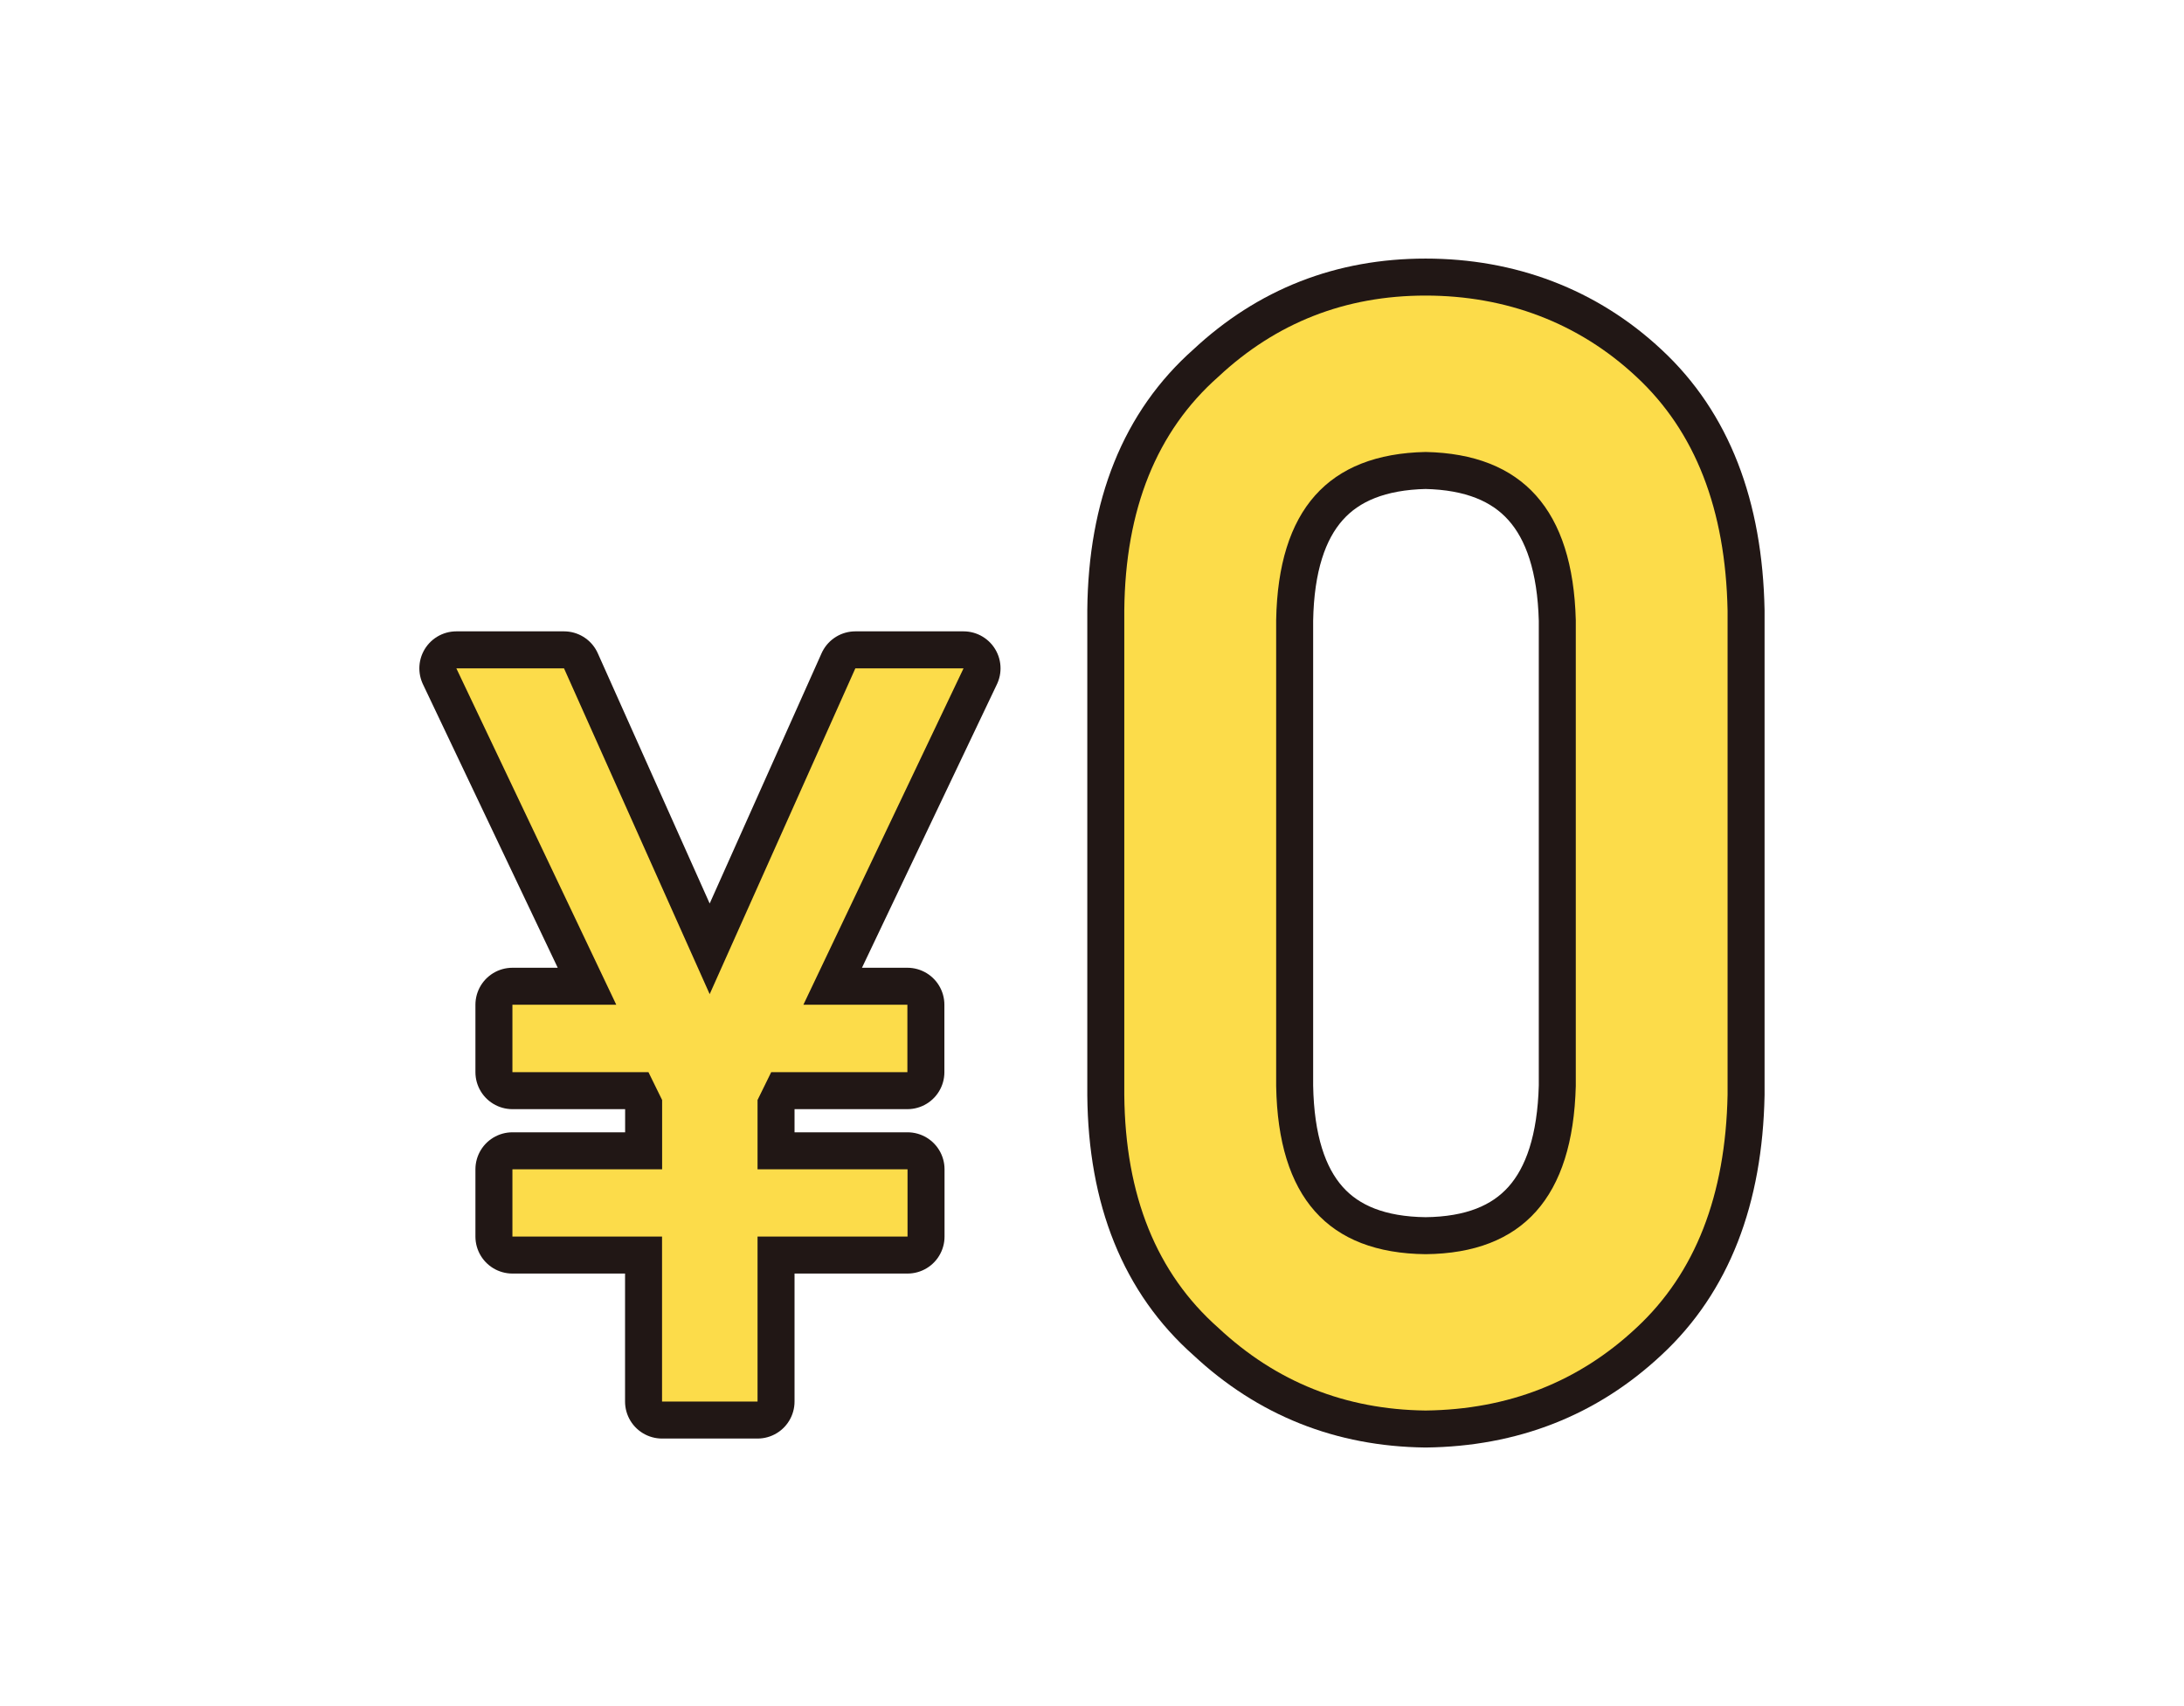 <?xml version="1.0" encoding="UTF-8"?><svg id="_レイヤー_2" xmlns="http://www.w3.org/2000/svg" viewBox="0 0 292.51 228.53"><defs><style>.cls-1,.cls-2{fill:none;}.cls-3{fill:#fcdc4a;}.cls-2{stroke:#211715;stroke-linecap:round;stroke-linejoin:round;stroke-width:9.91px;}</style></defs><g id="_レイヤー_1-2"><g><g><g><path d="M88.68,165.63h-20.05v-9.01h20.05v-9.28l-1.83-3.73h-18.22v-9.03h13.91l-21.42-45.06h14.42l19.51,43.64,19.51-43.64h14.49l-21.45,45.06h13.93v9.03h-18.24l-1.83,3.73v9.28h20.09v9.01h-20.09v22.1h-12.79v-22.1Z"/><path d="M150.58,81.75c.13-13.55,4.33-23.98,12.6-31.29,7.75-7.24,17-10.87,27.75-10.87s20.49,3.63,28.24,10.88c7.88,7.32,11.95,17.77,12.21,31.34v64.8c-.26,13.5-4.33,23.92-12.21,31.24-7.75,7.26-17.17,10.95-28.24,11.08-10.75-.13-20-3.82-27.75-11.07-8.27-7.31-12.48-17.71-12.6-31.19V81.75Zm60.47,1.31c-.39-14.74-7.1-22.25-20.11-22.52-13.08,.27-19.75,7.78-20.02,22.52v62.41c.26,14.88,6.93,22.38,20.02,22.52,13.02-.13,19.72-7.64,20.11-22.52v-62.41Z"/></g><g><path class="cls-2" d="M88.68,165.63h-20.05v-9.01h20.05v-9.28l-1.83-3.73h-18.22v-9.03h13.91l-21.42-45.06h14.42l19.51,43.64,19.51-43.64h14.49l-21.45,45.06h13.93v9.03h-18.24l-1.83,3.73v9.28h20.09v9.01h-20.09v22.1h-12.79v-22.1Z"/><path class="cls-2" d="M150.58,81.75c.13-13.55,4.33-23.98,12.6-31.29,7.75-7.24,17-10.87,27.75-10.87s20.49,3.63,28.24,10.88c7.88,7.32,11.95,17.77,12.21,31.34v64.8c-.26,13.5-4.33,23.92-12.21,31.24-7.75,7.26-17.17,10.95-28.24,11.08-10.75-.13-20-3.82-27.75-11.07-8.27-7.31-12.48-17.71-12.6-31.19V81.75Zm60.47,1.31c-.39-14.74-7.1-22.25-20.11-22.52-13.08,.27-19.75,7.78-20.02,22.52v62.41c.26,14.88,6.93,22.38,20.02,22.52,13.02-.13,19.72-7.64,20.11-22.52v-62.41Z"/></g><g><path class="cls-3" d="M88.68,165.63h-20.05v-9.01h20.05v-9.28l-1.83-3.73h-18.22v-9.03h13.91l-21.42-45.06h14.42l19.51,43.64,19.51-43.64h14.49l-21.45,45.06h13.93v9.03h-18.24l-1.83,3.73v9.28h20.09v9.01h-20.09v22.1h-12.79v-22.1Z"/><path class="cls-3" d="M150.58,81.75c.13-13.55,4.33-23.98,12.6-31.29,7.75-7.24,17-10.87,27.75-10.87s20.49,3.63,28.24,10.88c7.88,7.32,11.95,17.77,12.21,31.34v64.8c-.26,13.5-4.33,23.92-12.21,31.24-7.75,7.26-17.17,10.95-28.24,11.08-10.75-.13-20-3.82-27.75-11.07-8.27-7.31-12.48-17.71-12.6-31.19V81.75Zm60.47,1.31c-.39-14.74-7.1-22.25-20.11-22.52-13.08,.27-19.75,7.78-20.02,22.52v62.41c.26,14.88,6.93,22.38,20.02,22.52,13.02-.13,19.72-7.64,20.11-22.52v-62.41Z"/></g></g><rect class="cls-1" width="292.51" height="228.53"/></g></g></svg>